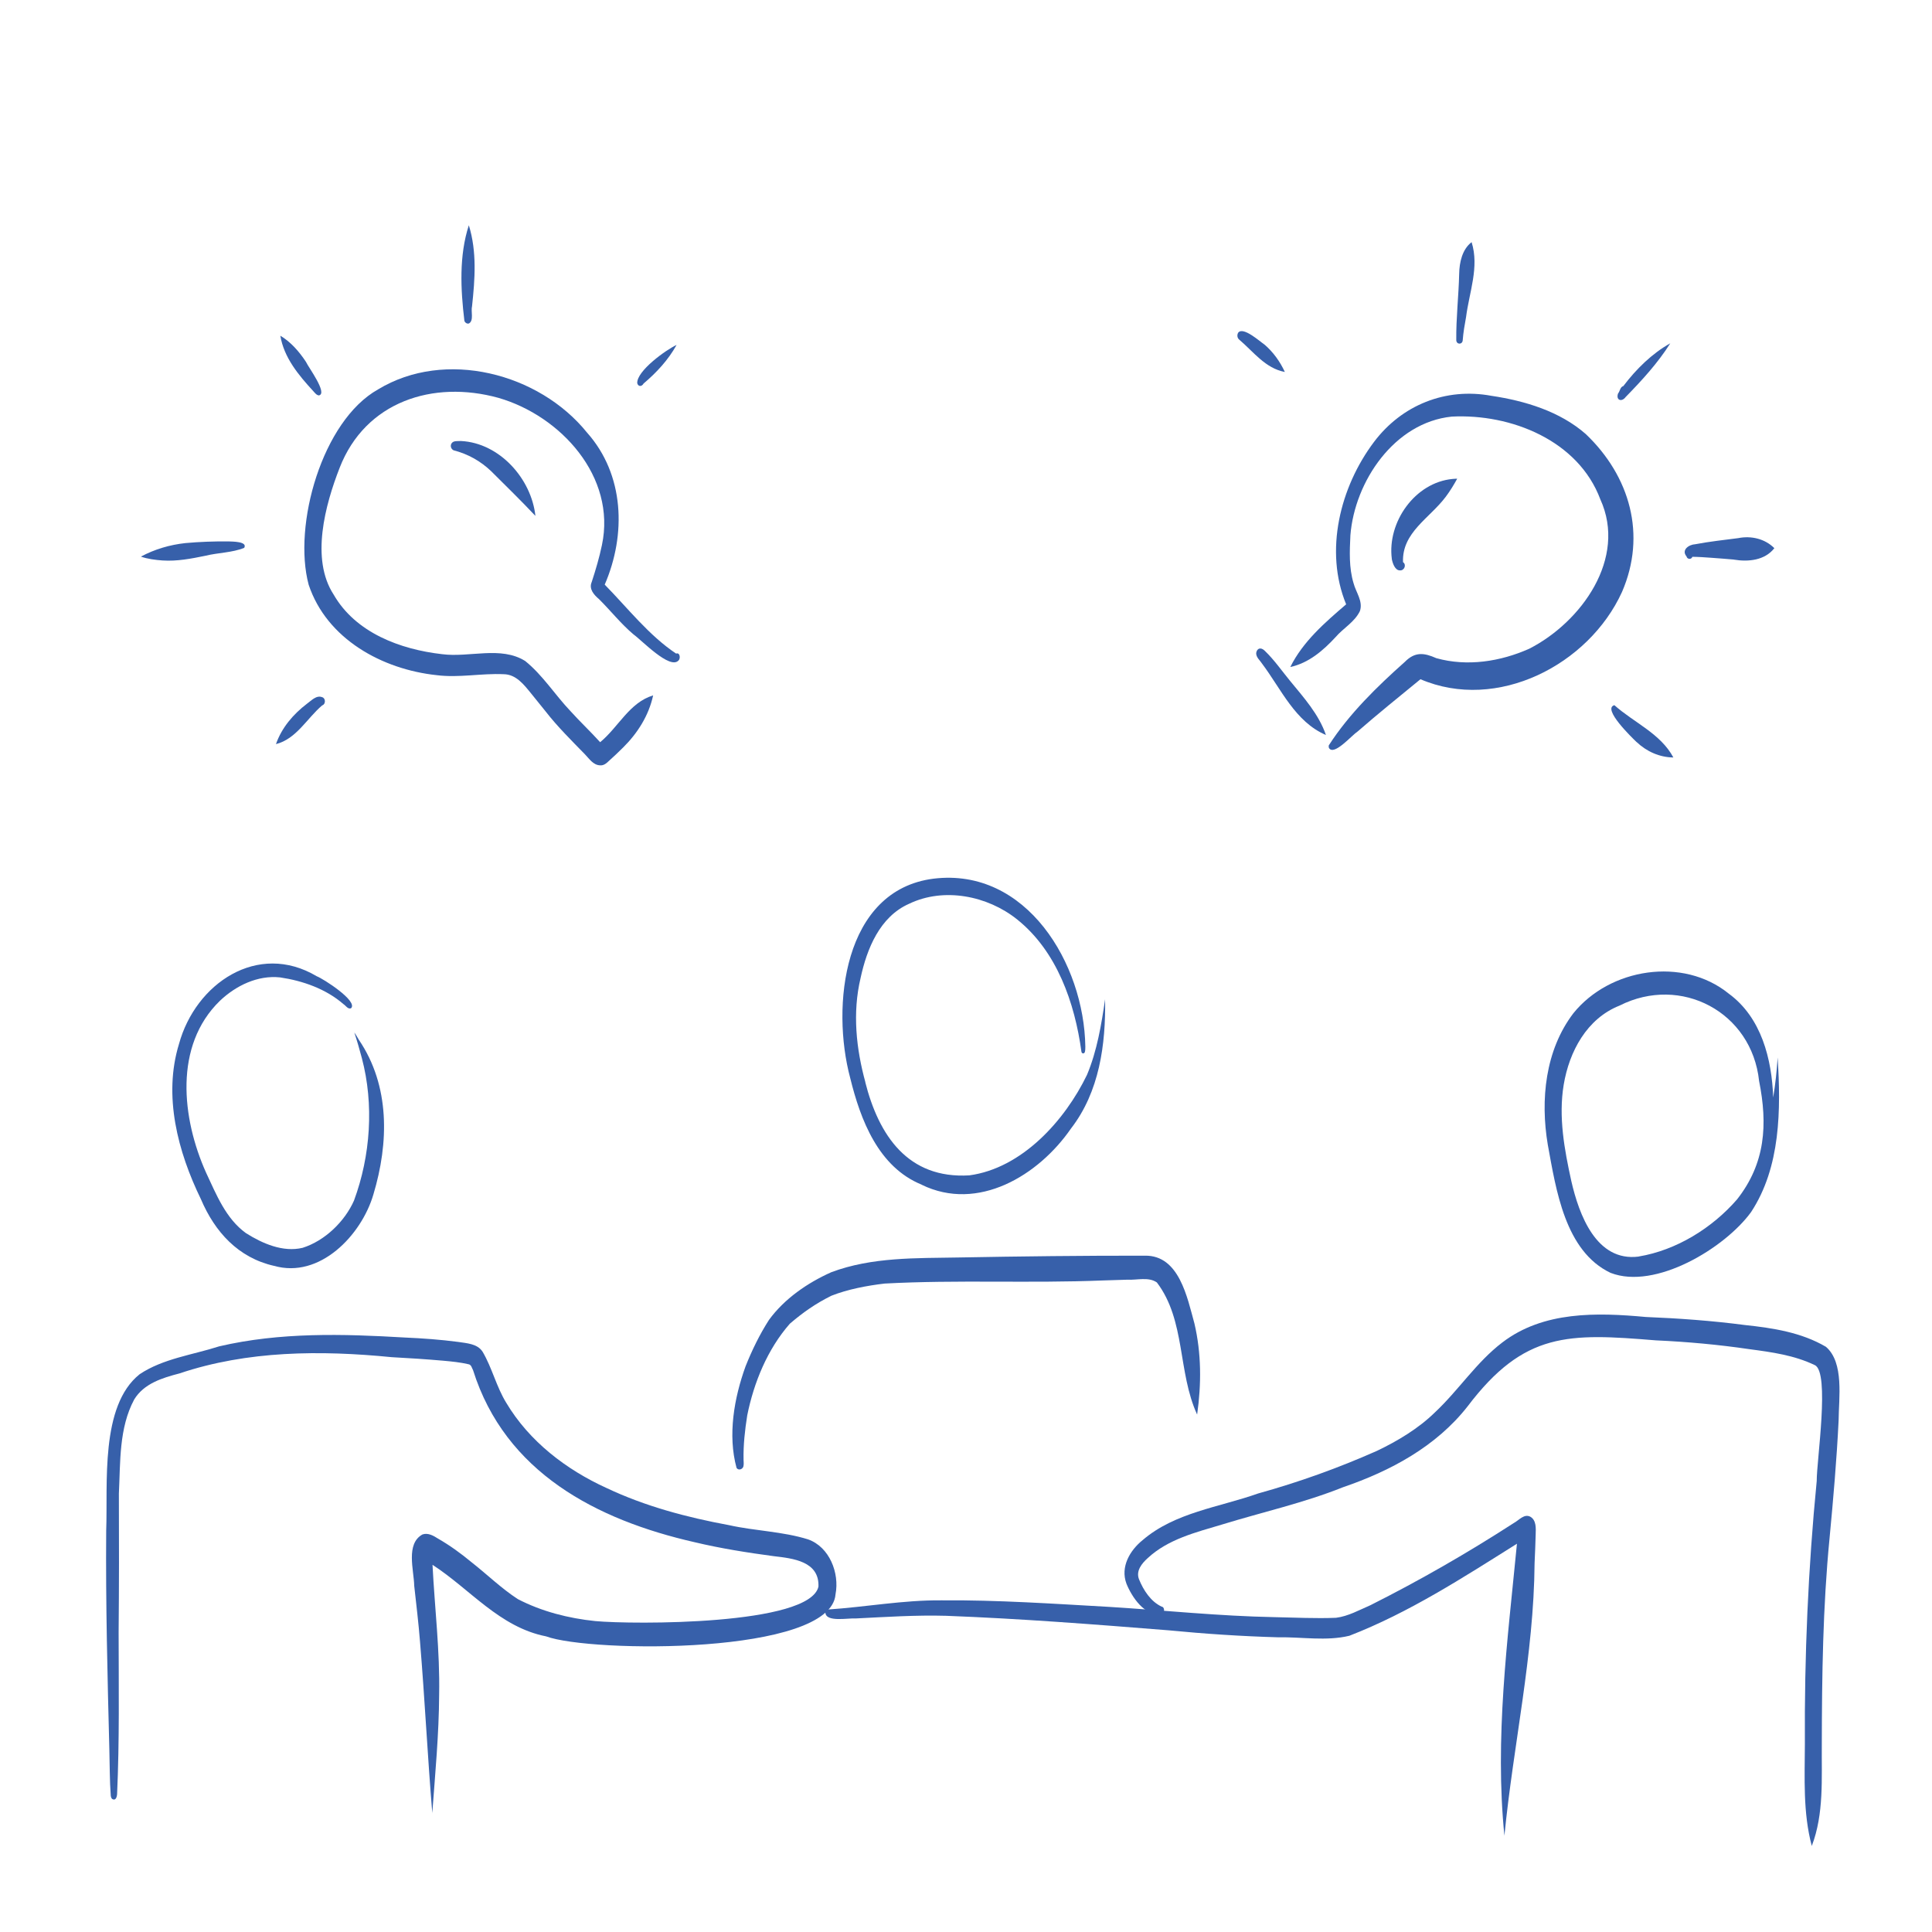 <?xml version="1.0" encoding="UTF-8"?>
<svg xmlns="http://www.w3.org/2000/svg" id="Ebene_1" data-name="Ebene 1" viewBox="0 0 300 300">
  <defs>
    <style>
      .cls-1 {
        fill: #3760aa;
      }
    </style>
  </defs>
  <path class="cls-1" d="m143.11,183.95c-6.71-2.73-9.49-10.04-11.09-16.56-2.98-11.11-1.1-29.16,12.93-30.95,14.46-1.77,23.39,13.23,23.58,26.07,0,.28,0,.56-.07.83-.08.31-.46.31-.53,0-1.04-7.63-3.81-15.63-10-20.58-4.6-3.68-11.37-5.02-16.77-2.42-4.55,2.01-6.55,6.99-7.53,11.53-1.28,5.38-.69,10.99.77,16.27-.02-.06-.04-.12-.06-.17,2.11,8.36,6.65,15.11,16.17,14.54,8.17-1.09,14.85-8.51,18.28-15.61,1.56-3.72,2.24-7.83,2.81-11.74.11,7.03-.88,14.37-5.3,20.08-5.04,7.3-14.44,13-23.2,8.72Z"></path>
  <path class="cls-1" d="m42.54,196.56c-5.55-1.26-9.18-5.27-11.34-10.35-3.59-7.37-5.88-16.03-3.41-24.09,2.57-9.4,12.22-15.98,21.39-10.53.99.37,6.47,3.87,5.33,4.97-.48.2-.81-.41-1.18-.64-2.72-2.37-6.32-3.63-9.84-4.15-3.49-.37-6.86,1.28-9.34,3.63-7.19,6.98-5.92,18.27-2.16,26.67,1.6,3.41,3.07,7.15,6.2,9.41,2.55,1.61,5.74,3.01,8.8,2.28,3.47-1.1,6.54-4.09,7.98-7.34,2.57-6.96,3.12-14.93,1.22-22.11-.36-1.35-.73-2.66-1.17-3.97.24.29.48.77.71,1.13,4.85,7.15,4.66,15.99,2.25,24-1.85,6.34-8.35,13.14-15.45,11.08Z"></path>
  <path class="cls-1" d="m250.11,197.66c-7.11-3.36-8.49-12.95-9.77-19.91-1.17-6.96-.41-14.67,3.98-20.42,5.64-6.99,17.01-8.82,24.13-3.03,5.06,3.71,6.68,10.14,6.89,16.12.34-2.05.57-4.21.69-6.22.51,8.08.48,17.02-4.13,24.02-4.05,5.57-14.84,12.11-21.78,9.44Zm4.34-2.55c5.87-.97,11.44-4.44,15.28-8.87,4.41-5.61,4.77-11.63,3.42-18.39-1.13-10.69-12.13-16.52-21.67-11.7-5.09,2.02-7.81,7.14-8.67,12.29-.83,4.98.11,10.07,1.18,14.94,1.2,5.25,3.89,12.58,10.46,11.74Z"></path>
  <path class="cls-1" d="m67.13,281.58c-.74-8.88-1.17-17.78-1.91-26.66-.23-2.9-.58-5.79-.9-8.68-.05-2.45-1.35-6.52,1.28-7.97.85-.3,1.71.19,2.41.64,1.85,1.06,3.58,2.32,5.22,3.68,2.41,1.89,4.61,4.05,7.18,5.72,3.72,1.93,7.87,2.98,12.02,3.41,5.77.54,33.33.69,34.66-5.36.14-3.93-3.95-4.37-6.95-4.72-4.11-.55-8.22-1.2-12.25-2.16-15.28-3.47-29.44-10.85-34.43-26.71-.19-.34-.26-.85-.7-.93-1.28-.3-2.61-.43-3.92-.55-2.66-.23-5.35-.41-8.02-.55-11.04-1.09-22.39-1.03-32.97,2.53-2.65.69-5.5,1.56-7.01,4.04-2.38,4.43-2.14,9.72-2.38,14.61.03,7.19.03,14.37-.04,21.56.01,8.39.14,16.78-.24,25.16-.03.36-.2.98-.69.74-.2-.09-.26-.34-.29-.54-.18-2.38-.15-4.77-.22-7.16-.29-11.33-.58-22.66-.49-34,.27-7.24-.98-19.37,5.19-24.29,3.65-2.44,8.23-3,12.35-4.33,9.47-2.21,19.21-1.94,28.85-1.37,2.75.12,5.52.32,8.25.68,1.35.21,3,.27,3.81,1.53,1.48,2.51,2.14,5.45,3.68,7.94,3.57,5.98,9.29,10.36,15.57,13.22,6,2.84,12.49,4.56,19,5.76,4.06.91,8.3.97,12.28,2.21,3.33,1.17,4.91,5.23,4.27,8.53-.72,9.42-38.02,9.1-44.95,6.53-7.21-1.42-11.78-7.32-17.63-11.11.34,6.71,1.16,13.4,1.03,20.14-.03,6.17-.62,12.33-1.07,18.47,0,0,0,0,0,0Z"></path>
  <path class="cls-1" d="m114.37,227.93c-1.39-5.11-.38-10.84,1.4-15.77,1-2.5,2.18-4.94,3.64-7.21,2.4-3.29,5.98-5.75,9.67-7.4,6.32-2.37,13.16-2.17,19.8-2.29,9.64-.18,19.28-.29,28.92-.28,5.3-.07,6.55,6.47,7.67,10.53,1.09,4.64,1.09,9.44.42,14.14-3.03-6.58-1.77-14.61-6.25-20.51-1.29-.91-3.11-.34-4.59-.43-1.27.04-2.55.08-3.82.12-11.28.46-22.59-.13-33.86.48-2.74.32-5.74.89-8.27,1.89-2.48,1.23-4.43,2.61-6.45,4.34-3.47,3.95-5.59,9.12-6.62,14.24-.36,2.28-.62,4.59-.57,6.9,0,.28.05.59,0,.87-.01.57-.78.89-1.1.36Z"></path>
  <path class="cls-1" d="m281.33,286.63c-1.38-5.18-1.09-10.52-1.07-15.82-.08-13.68.51-27.3,1.84-40.85-.02-3.11,2.07-16.87-.29-17.98-3.19-1.54-6.69-2.02-10.16-2.48-4.82-.71-9.67-1.15-14.54-1.37-13.52-1.11-20.42-1.37-29.22,10.25-4.88,6.23-11.96,10.03-19.33,12.55-6.14,2.46-12.51,3.86-18.78,5.79-4.06,1.22-8.38,2.26-11.57,5.23-.92.83-1.86,1.98-1.34,3.29.68,1.68,1.83,3.46,3.5,4.23.57.09.49,1.14-.08,1.14-2.53.42-4.56-2.66-5.38-4.71-.96-2.59.53-5.15,2.53-6.76,4.99-4.29,11.87-5.09,17.91-7.23,6.31-1.75,12.47-3.96,18.46-6.62,3.21-1.53,6.46-3.48,9-5.97,3.68-3.44,6.45-7.81,10.48-10.87,6.37-4.87,14.67-4.65,22.26-3.95,5.15.21,10.29.58,15.4,1.25,4.33.46,8.77,1.14,12.58,3.38,2.86,2.45,1.99,8.01,1.97,11.43-.3,6.17-.83,12.2-1.41,18.33-1.04,10.65-1.18,21.32-1.2,32.01-.05,5.27.36,10.73-1.56,15.75,0,0,0,0,0,0Z"></path>
  <path class="cls-1" d="m233.61,285.09c-1.54-15.17.48-30.29,1.94-45.38-8.36,5.25-16.77,10.71-26.02,14.29-3.6.87-7.39.17-11.06.24-5.7-.16-11.4-.54-17.07-1.09-11.49-.92-22.99-1.81-34.52-2.25-4.65-.13-9.3.18-13.94.41-1.25-.09-4.73.65-4.78-.94.01-.2.15-.38.32-.44,0,0,0,0,0,0,5.95-.39,11.73-1.48,17.68-1.43,8.73-.07,17.43.53,26.14,1.02,8.53.53,17.04,1.43,25.6,1.59,3.19.06,6.38.23,9.56.1,1.9-.24,3.61-1.21,5.35-1.96,7.64-3.84,15.08-8.12,22.26-12.76.82-.44,1.62-1.51,2.6-.95.9.56.82,1.78.79,2.71-.03,1.49-.11,2.98-.17,4.46-.11,14.27-3.31,28.24-4.69,42.39,0,0,0,0,0,0Z"></path>
  <path class="cls-1" d="m205.89,114.13c-4.79-2.05-6.94-7.12-9.91-11.07-.32-.5-.89-.95-.92-1.57,0-.35.23-.8.63-.79.32,0,.56.21.77.42,1.41,1.36,2.63,3.11,3.84,4.58,2.14,2.61,4.48,5.2,5.59,8.43Z"></path>
  <path class="cls-1" d="m206.39,116.2c-.07-.12-.09-.3-.05-.47,0,0,0,0,0,0,3.16-4.9,7.5-9.12,11.8-12.95,1.58-1.6,2.98-1.43,4.89-.58,4.79,1.34,9.96.53,14.44-1.47,8.08-4.13,15.21-14.03,11.03-23.19-3.42-9.14-13.85-13.32-23.07-12.85-8.9.91-15.07,10.04-15.74,18.42-.12,2.49-.24,5.04.49,7.45.37,1.42,1.5,2.8.99,4.32-.82,1.72-2.58,2.65-3.77,4.04-1.93,2.09-4.19,4.04-7.04,4.65,1.97-3.96,5.36-6.89,8.67-9.73-3.42-8.3-.94-18.22,4.32-25.21,4.33-5.75,11.14-8.48,18.23-7.17,5.22.78,10.63,2.41,14.66,5.94,6.86,6.54,9.47,15.65,5.62,24.53-5.17,11.33-19.4,18.64-31.29,13.54-3.31,2.71-6.64,5.4-9.87,8.21-.83.53-3.51,3.66-4.31,2.51Z"></path>
  <path class="cls-1" d="m216.12,86.77c-.73-5.69,3.59-11.86,9.45-12.4.23,0,.5-.06.7-.03-.53.96-1.1,1.9-1.76,2.78-2.49,3.34-6.83,5.54-6.65,10.17.58.39.21,1.34-.49,1.28-.77,0-1.14-1.15-1.26-1.81Z"></path>
  <path class="cls-1" d="m199.51,57.76c-3.03-.57-4.87-3.14-7.08-5.02-.33-.26-.37-.74-.16-1.09.78-.97,3.33,1.35,4.11,1.88,1.34,1.16,2.4,2.64,3.13,4.23Z"></path>
  <path class="cls-1" d="m226.13,52.83c-.04-3.44.37-6.87.45-10.31.03-1.77.47-3.8,1.93-4.92,1.22,3.87-.37,7.77-.86,11.63-.22,1.2-.43,2.39-.52,3.61-.05.69-.95.7-1,0Z"></path>
  <path class="cls-1" d="m251.24,61.12c.3-.35.34-1.05.83-1.17,1.98-2.62,4.45-5.06,7.29-6.64-1.94,3.07-4.41,5.76-6.94,8.35-.6.81-1.52.49-1.18-.53Z"></path>
  <path class="cls-1" d="m269.24,86.89c-1.18-.1-2.36-.2-3.53-.28-.97-.07-1.95-.14-2.92-.15-.16.47-.8.4-.91-.06-.84-1.01.37-1.84,1.35-1.89,2.21-.42,4.45-.66,6.68-.95,2.01-.4,4.14.09,5.61,1.56-1.48,1.9-4.04,2.15-6.27,1.78Z"></path>
  <path class="cls-1" d="m254.14,115.24c-.71-.68-5.41-5.21-3.46-5.74,3.03,2.71,7.17,4.4,9.16,8.12-2.14-.02-4.16-.93-5.7-2.39Z"></path>
  <path class="cls-1" d="m93.17,118.84c-1.06-.04-1.67-1.02-2.34-1.71-2.04-2.09-4.34-4.38-6.05-6.59-.77-.96-1.52-1.9-2.3-2.85-1.12-1.37-2.34-2.99-4.29-3-3.46-.16-6.92.59-10.38.15-8.46-.9-17.06-5.6-19.88-14.04-2.48-9.24,2.08-25.45,10.77-30.33,10.41-6.32,25-2.54,32.45,6.7,5.82,6.53,6.11,15.84,2.75,23.61,3.57,3.64,6.86,7.89,11.09,10.71.59-.23.72.77.36,1.08-1.35,1.44-5.7-3.15-6.98-4.06-1.96-1.65-3.54-3.68-5.36-5.48-.78-.66-1.6-1.57-1.13-2.65.64-1.97,1.17-3.75,1.59-5.75,2.24-10.59-6.39-20.05-16.07-22.85-10.17-2.81-20.67.59-24.66,10.86-2.24,5.74-4.54,14.16-.93,19.69,3.41,5.93,10.34,8.51,16.83,9.25,4.26.56,9.12-1.31,12.91,1.06,2.73,2.2,4.63,5.26,7.04,7.79,1.49,1.65,3.11,3.17,4.6,4.82,2.87-2.37,4.54-6.16,8.23-7.27-.68,3.14-2.42,5.87-4.66,8.09-.75.76-1.54,1.48-2.18,2.06-.39.38-.83.77-1.41.71Z"></path>
  <path class="cls-1" d="m83.14,80.11c-2.23-2.37-4.56-4.64-6.87-6.94-1.66-1.59-3.63-2.68-5.84-3.25-.38-.19-.54-.65-.34-1.03.29-.52,1.01-.37,1.51-.41,5.99.31,10.92,5.87,11.54,11.64Z"></path>
  <path class="cls-1" d="m98.95,59.5c-.09-1.91,4.48-5.19,6.11-5.94-1.29,2.33-3.11,4.29-5.13,6-.26.49-.83.52-.98-.06Z"></path>
  <path class="cls-1" d="m72.11,49.81c-.59-4.87-.84-10.13.69-14.83,1.27,4.08.95,8.38.5,12.56-.21.81.31,2.22-.47,2.68-.3.11-.62-.11-.72-.4Z"></path>
  <path class="cls-1" d="m49.52,61.4c-.37-.03-.64-.41-.87-.66-2.28-2.48-4.55-5.19-5.12-8.61,1.61.95,2.94,2.48,3.98,4.06.36.82,3.43,4.91,2.01,5.21Z"></path>
  <path class="cls-1" d="m25.25,87.03c-1.13-.08-2.33-.23-3.37-.6,2.14-1.15,4.5-1.84,6.91-2.1,2.21-.2,4.44-.28,6.66-.26.59.03,3.04-.01,2.47,1-1.87.76-4.05.74-6.03,1.23-2.19.45-4.41.88-6.65.73Z"></path>
  <path class="cls-1" d="m42.85,115.55c.89-2.55,2.68-4.65,4.81-6.27.69-.49,1.46-1.38,2.37-1.02.56.16.56,1.11,0,1.27-2.36,2-4,5.21-7.19,6.02Z"></path>
</svg>

